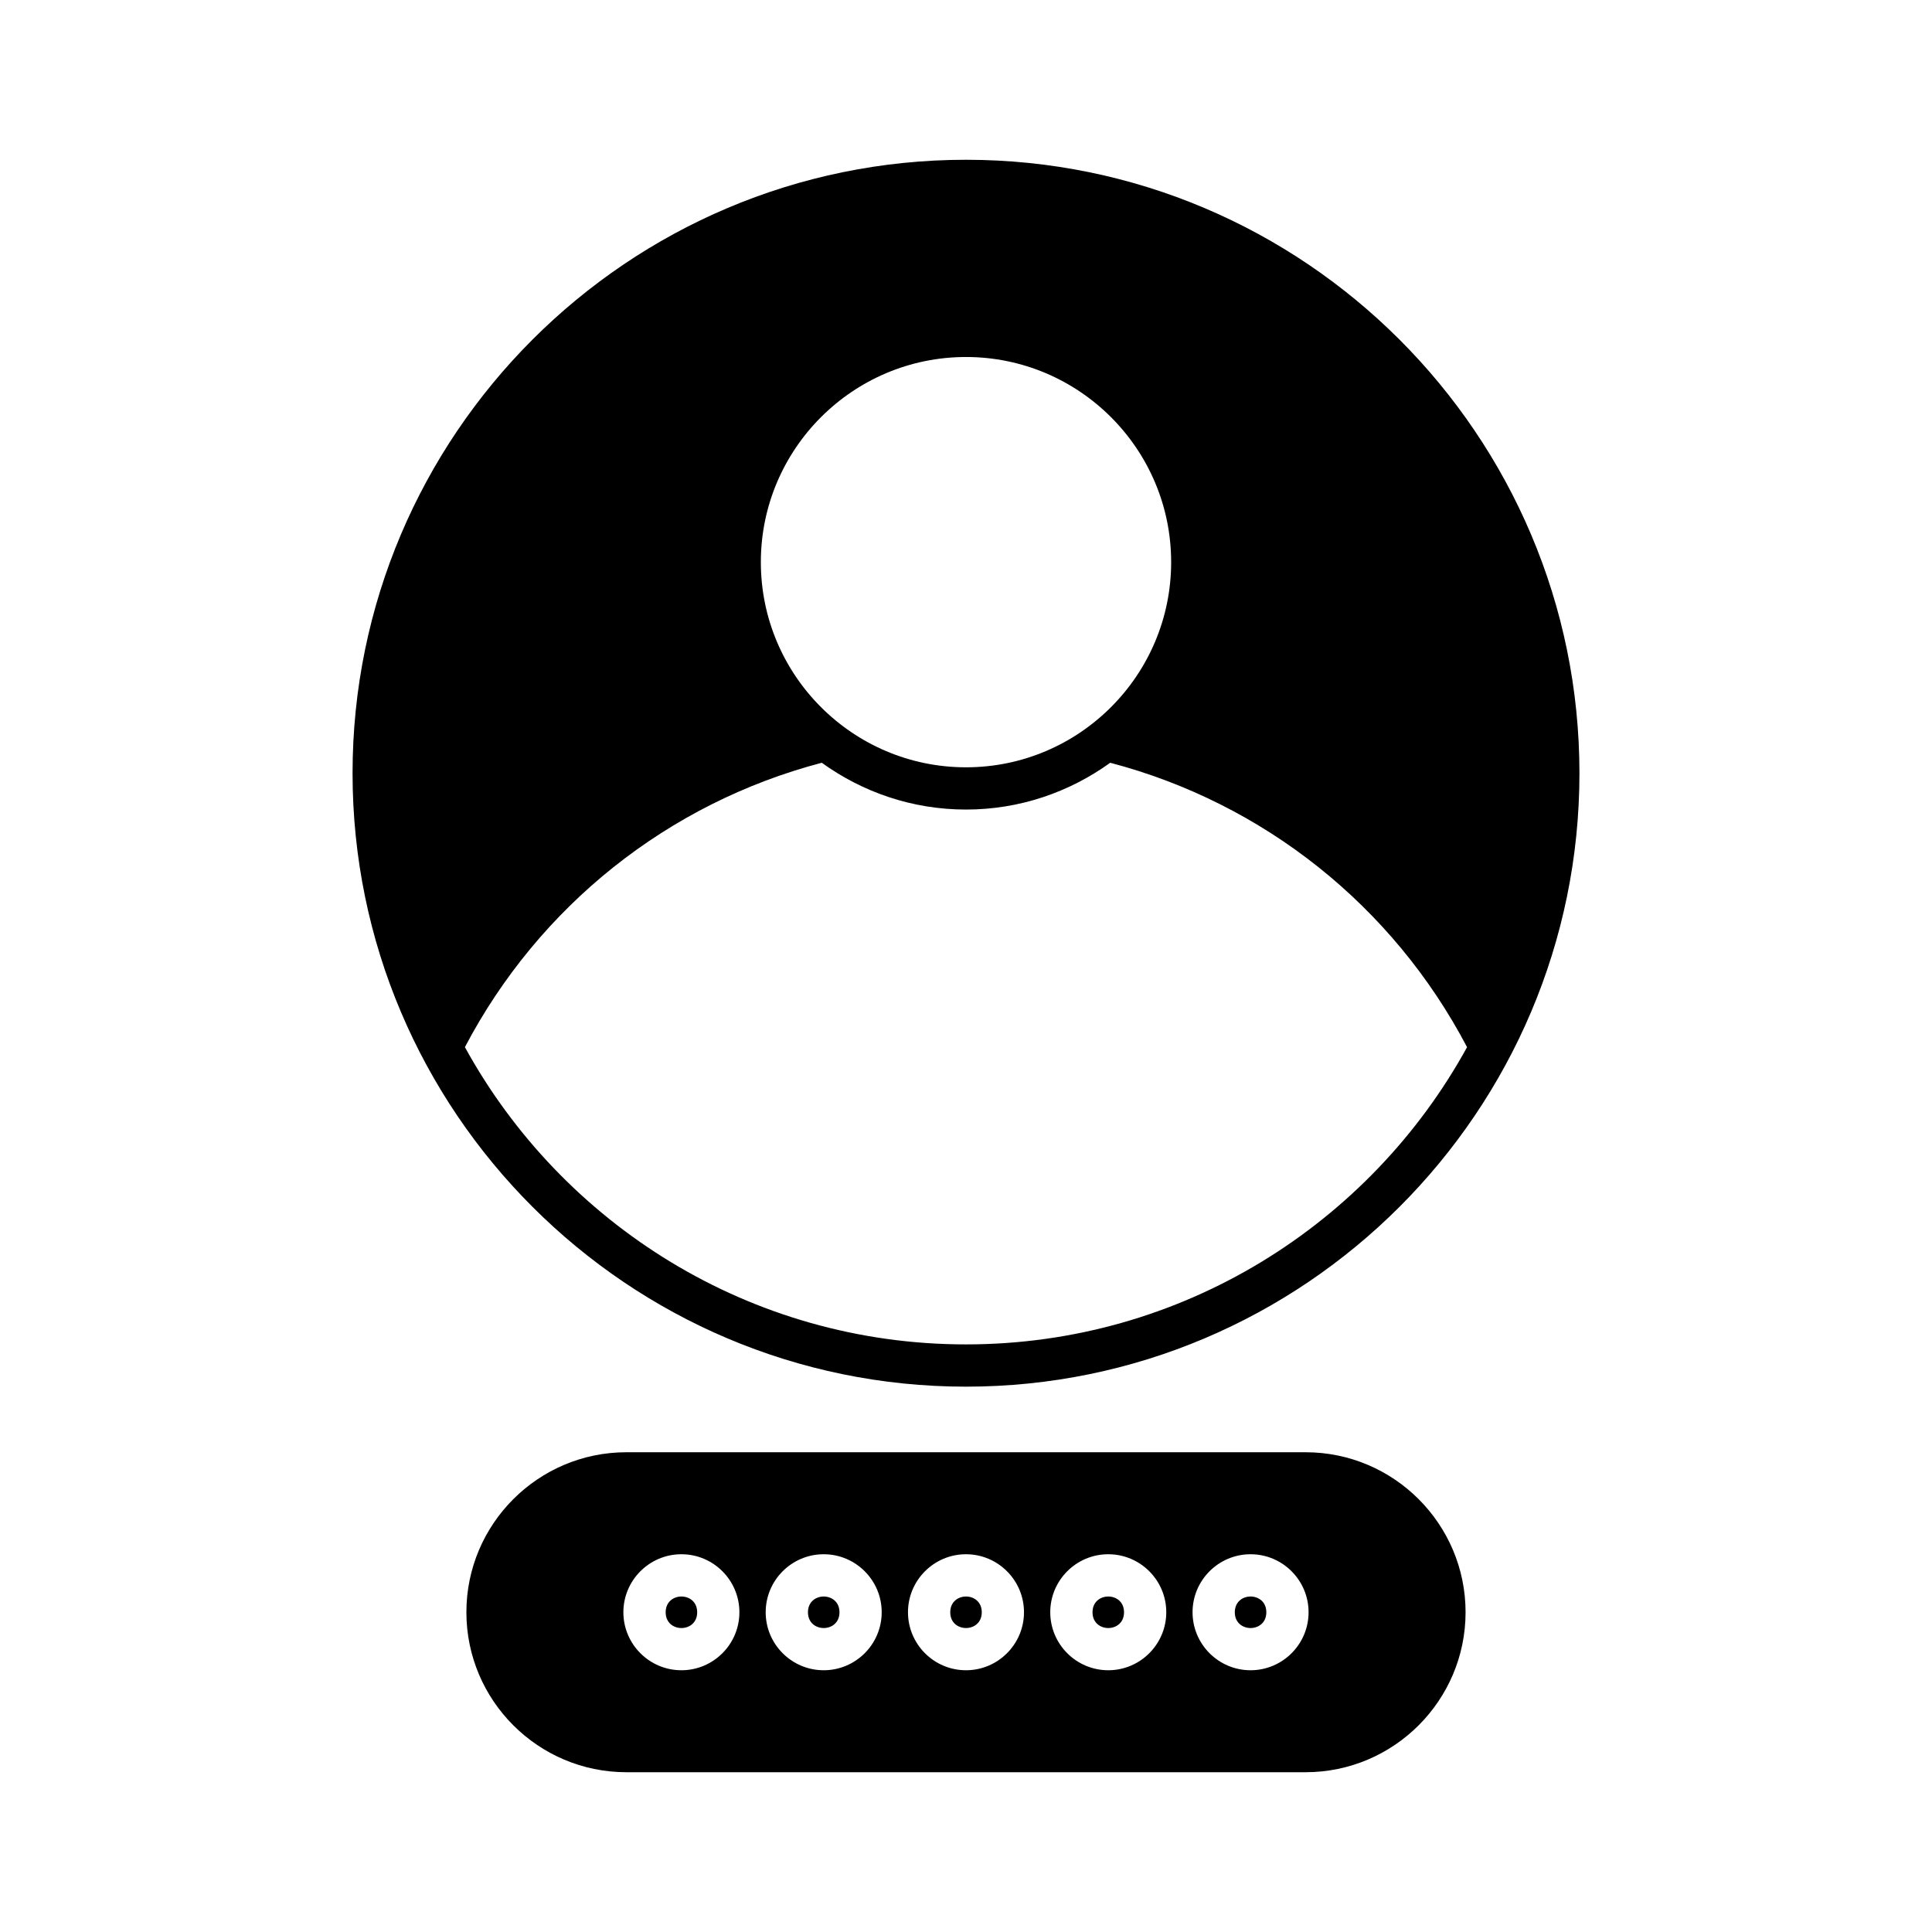 <?xml version="1.0" encoding="UTF-8"?>
<!-- Uploaded to: ICON Repo, www.iconrepo.com, Generator: ICON Repo Mixer Tools -->
<svg fill="#000000" width="800px" height="800px" version="1.1" viewBox="144 144 512 512" xmlns="http://www.w3.org/2000/svg">
 <g>
  <path d="m400 511.48c89.645 0 162.57-72.93 162.57-162.57-0.004-89.641-72.934-162.57-162.57-162.57-89.645 0-162.57 72.934-162.57 162.57 0 89.645 72.93 162.57 162.57 162.57zm0-272.87c29.98 0 54.367 24.391 54.367 54.367 0 29.98-24.391 54.367-54.367 54.367-29.98 0-54.367-24.391-54.367-54.367-0.004-29.977 24.387-54.367 54.367-54.367zm-38.223 107.53c10.777 7.769 23.953 12.402 38.223 12.402 14.266 0 27.445-4.633 38.219-12.402 40.723 10.703 74.93 37.973 94.566 75.371-25.75 46.902-75.613 78.77-132.79 78.77-57.18 0-107.04-31.871-132.79-78.777 19.633-37.395 53.844-64.664 94.566-75.363z"/>
  <path d="m404.18 571.27c0 5.566-8.355 5.566-8.355 0 0-5.57 8.355-5.57 8.355 0"/>
  <path d="m366.47 571.27c0 5.57-8.355 5.57-8.355 0s8.355-5.57 8.355 0"/>
  <path d="m441.88 571.27c0 5.57-8.352 5.57-8.352 0s8.352-5.57 8.352 0"/>
  <path d="m328.76 571.27c0 5.57-8.352 5.57-8.352 0s8.352-5.57 8.352 0"/>
  <path d="m310 528.86c-23.379 0-42.402 19.02-42.402 42.398 0 23.379 19.023 42.398 42.402 42.398h179.99c23.383 0 42.402-19.023 42.402-42.398 0-23.379-19.023-42.398-42.402-42.398zm14.578 57.773c-8.477 0-15.375-6.898-15.375-15.371 0-8.477 6.898-15.371 15.375-15.371 8.477 0 15.371 6.894 15.371 15.371 0.004 8.477-6.894 15.371-15.371 15.371zm37.707 0c-8.477 0-15.371-6.898-15.371-15.371 0-8.477 6.894-15.371 15.371-15.371 8.48 0 15.375 6.894 15.375 15.371s-6.894 15.371-15.375 15.371zm37.711 0c-8.477 0-15.371-6.898-15.371-15.371 0-8.477 6.894-15.371 15.371-15.371s15.371 6.894 15.371 15.371-6.898 15.371-15.371 15.371zm37.707 0c-8.48 0-15.375-6.898-15.375-15.371 0-8.477 6.898-15.371 15.375-15.371 8.477 0 15.371 6.894 15.371 15.371s-6.894 15.371-15.371 15.371zm37.707 0c-8.477 0-15.371-6.898-15.371-15.371 0-8.477 6.894-15.371 15.371-15.371 8.477 0 15.375 6.894 15.375 15.371s-6.894 15.371-15.375 15.371z"/>
  <path d="m479.59 571.27c0 5.57-8.355 5.57-8.355 0s8.355-5.57 8.355 0"/>
 </g>
</svg>